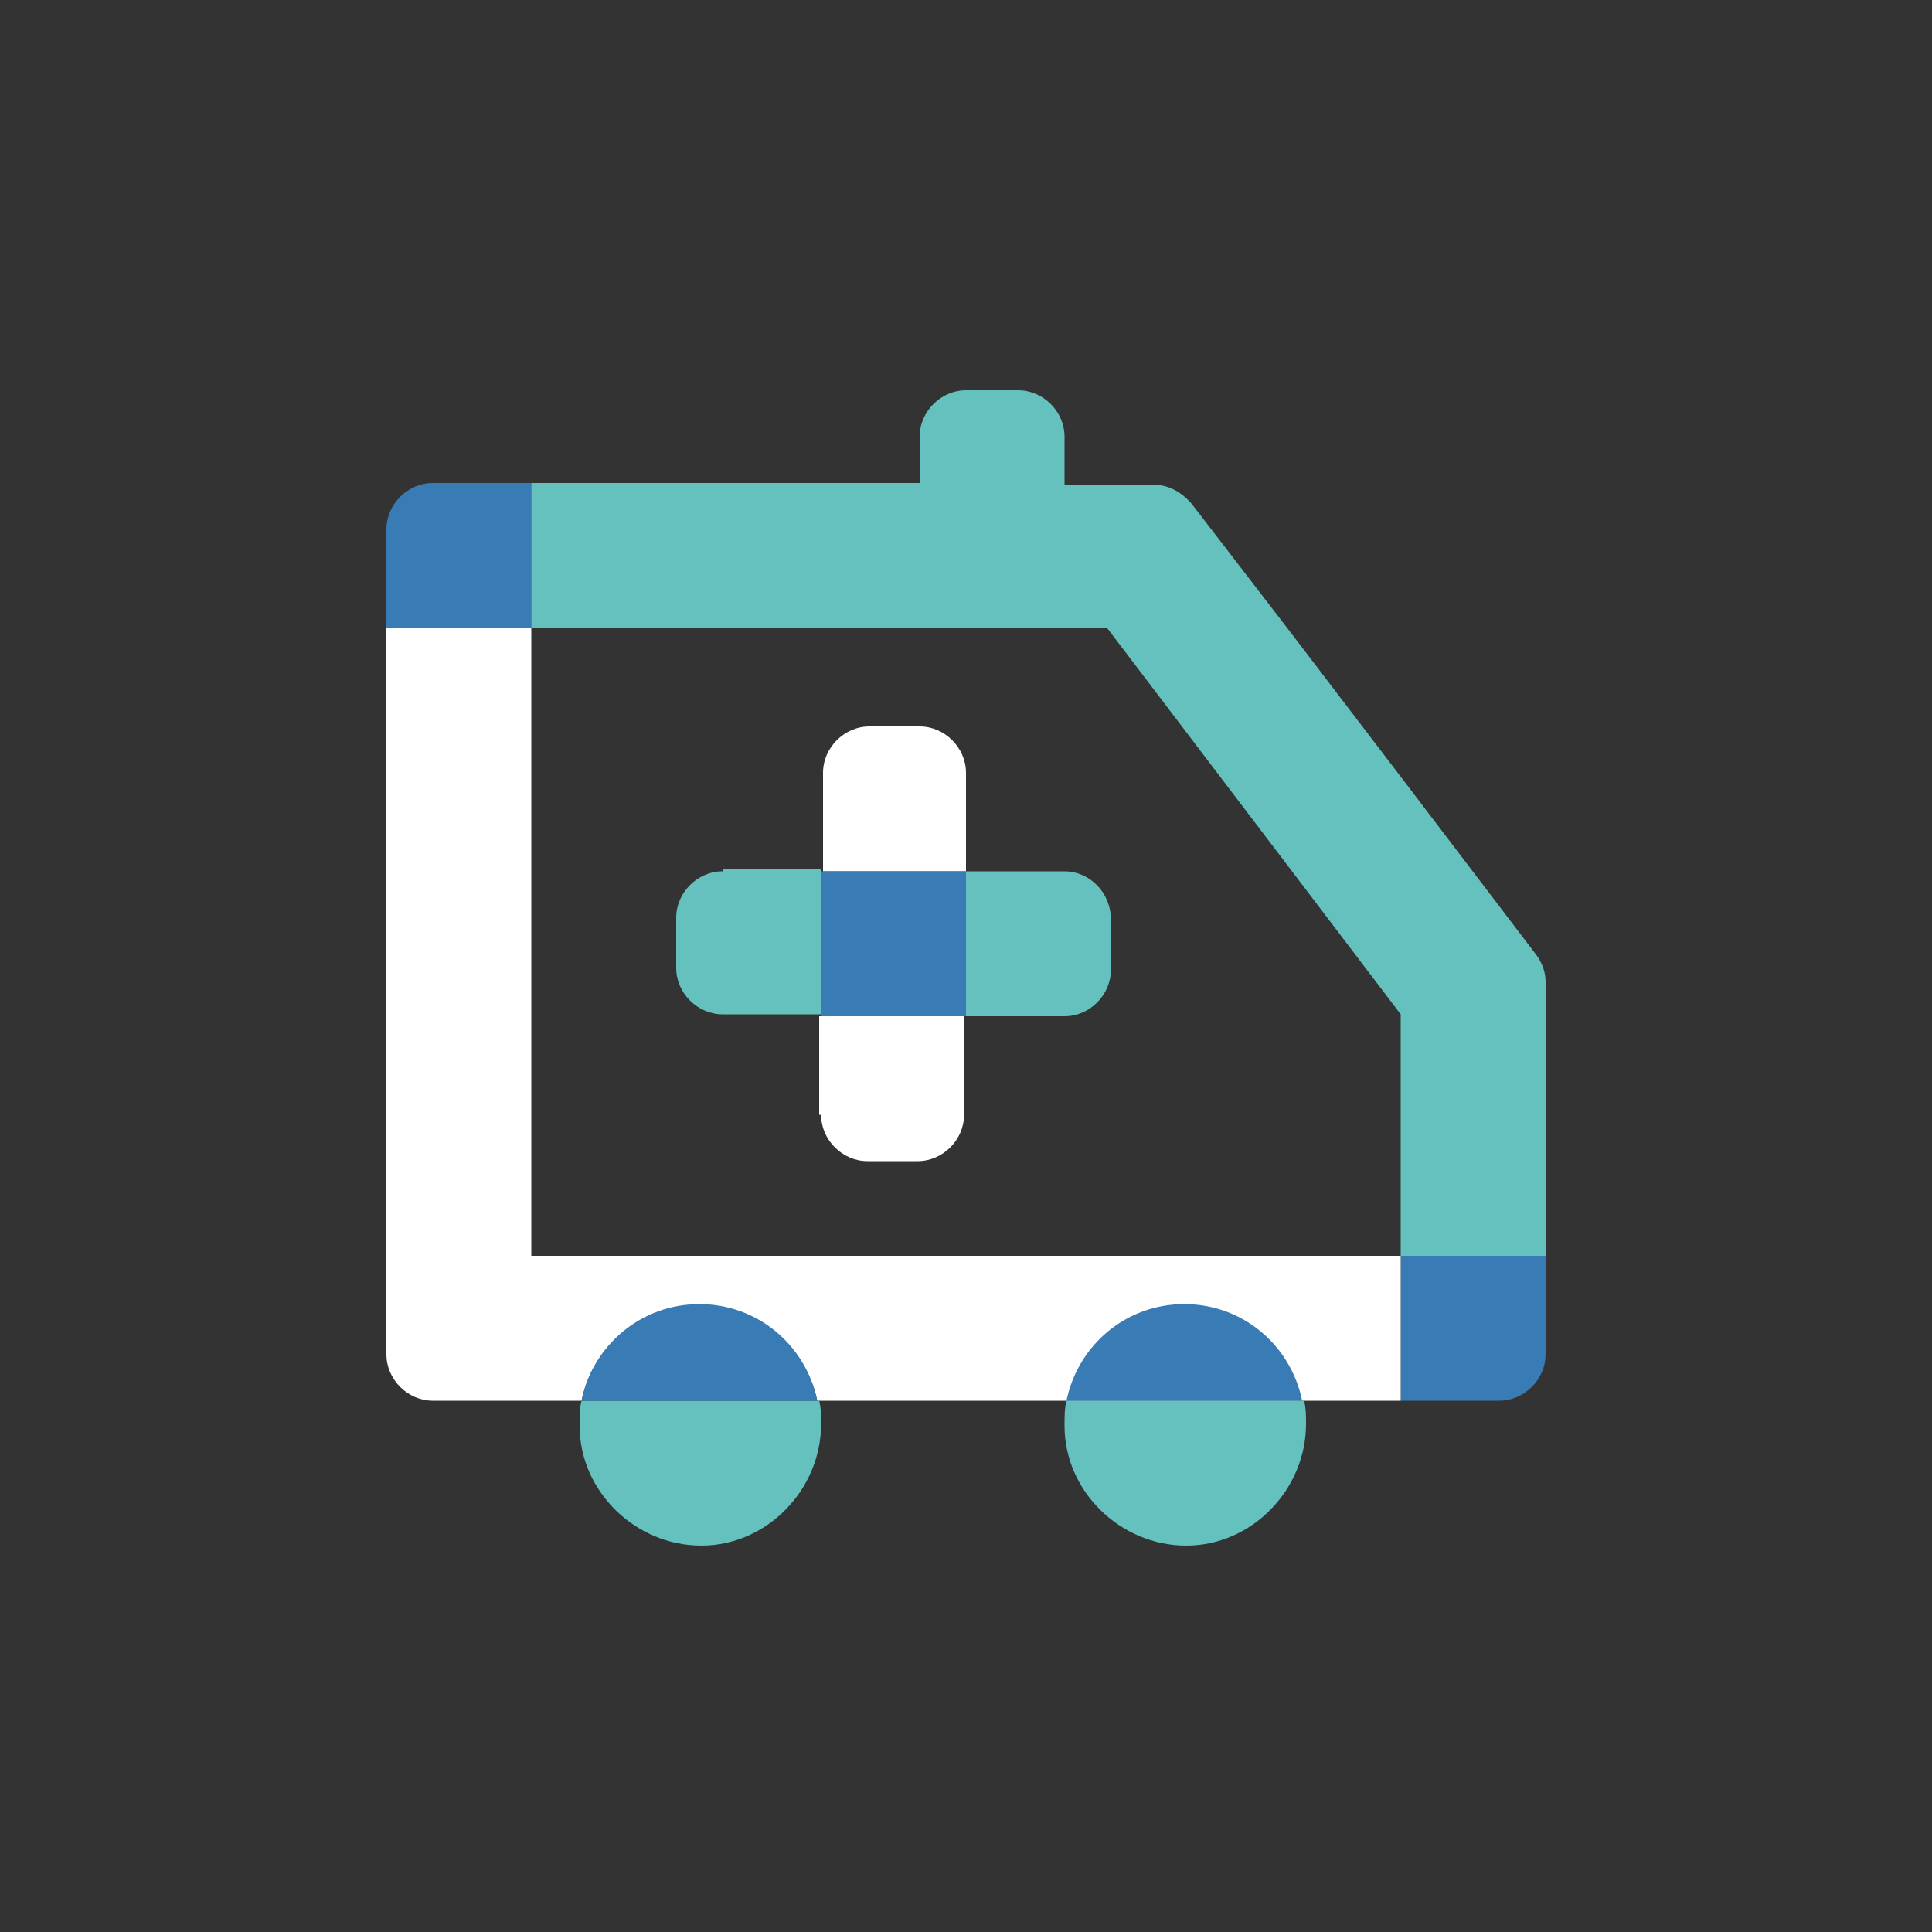 <?xml version="1.0" encoding="utf-8"?>
<!-- Generator: Adobe Illustrator 21.1.0, SVG Export Plug-In . SVG Version: 6.00 Build 0)  -->
<svg version="1.1" id="Ebene_1" xmlns="http://www.w3.org/2000/svg" xmlns:xlink="http://www.w3.org/1999/xlink" x="0px" y="0px"
	 viewBox="0 0 100 100" style="enable-background:new 0 0 100 100;" xml:space="preserve">
<rect x="0" y="0" width="100" height="100" fill="#333333" stroke="none"/>
<style type="text/css">
	.st0{fill:none;}
	.st1{fill:#EB4F5A;}
	.st2{fill:#397BB5;}
	.st3{fill:#FFFFFF;}
	.st4{fill:#65C1BE;}
</style>
<title>xund-krankenwagen</title>
<path class="st0" d="M20,27.4c0-1.3,1.1-2.4,2.4-2.4l0,0"/>
<path class="st0" d="M57.3,32.5H27.5V65h45V52.5L57.3,32.5z M57.5,50.2c0,1.3-1.1,2.4-2.4,2.4H50v5.1c0,1.3-1.1,2.4-2.4,2.4H45
	c-1.3,0-2.4-1.1-2.4-2.4v-5.1h-5.1c-1.3,0-2.4-1.1-2.4-2.4v-2.6c0-1.3,1.1-2.4,2.4-2.4h5.1V40c0-1.3,1.1-2.4,2.4-2.4c0,0,0,0,0,0
	h2.6c1.3,0,2.4,1.1,2.4,2.4v5.1h5.1c1.3,0,2.4,1.1,2.4,2.4L57.5,50.2z"/>
<polyline class="st1" points="20,32.5 20,32.5 20,27.4 "/>
<path class="st2" d="M27.5,25h-5.1c-1.3,0-2.4,1.1-2.4,2.4l0,0v5.1h7.5V25z"/>
<polyline class="st1" points="80,65 80,65 80,70.1 "/>
<path class="st2" d="M72.5,65v7.5h5.1c1.3,0,2.4-1.1,2.4-2.4l0,0V65H72.5z"/>
<path class="st3" d="M27.5,65V32.5H20v37.6c0,1.3,1.1,2.4,2.4,2.4l0,0h7.7c0.7-3.4,4-5.5,7.4-4.8c2.4,0.5,4.3,2.4,4.8,4.8h30.2V65
	H27.5z"/>
<path class="st3" d="M50,40c0-1.3-1.1-2.4-2.4-2.4H45c-1.3,0-2.4,1.1-2.4,2.4v5.1H50V40z"/>
<path class="st4" d="M79.5,49.4l-7-9.2l-5.8-7.6l-5-6.5c-0.5-0.6-1.2-1-1.9-1h-4.7v-2.5c0-1.3-1.1-2.4-2.4-2.4H50
	c-1.3,0-2.4,1.1-2.4,2.4V25H27.5v7.5h29.8l15.2,20V65H80V50.8C80,50.3,79.8,49.8,79.5,49.4z"/>
<path class="st3" d="M42.5,57.7c0,1.3,1.1,2.4,2.4,2.4c0,0,0,0,0,0h2.6c1.3,0,2.4-1.1,2.4-2.4v-5.1h-7.5V57.7z"/>
<path class="st4" d="M55.1,45.1H50v7.5h5.1c1.3,0,2.4-1.1,2.4-2.4v-2.6C57.5,46.2,56.4,45.1,55.1,45.1z"/>
<rect x="42.5" y="45.1" class="st2" width="7.5" height="7.5"/>
<path class="st4" d="M37.4,45.1c-1.3,0-2.4,1.1-2.4,2.4v2.6c0,1.3,1.1,2.4,2.4,2.4h5.1v-7.5H37.4z"/>
<path class="st4" d="M55.1,73.8c0,3.4,2.9,6.2,6.3,6.2c3.4,0,6.2-2.9,6.2-6.3c0-0.4,0-0.8-0.1-1.2H55.2
	C55.1,72.9,55.1,73.3,55.1,73.8z"/>
<path class="st2" d="M61.3,67.5c-3,0-5.5,2.1-6.1,5h12.2C66.8,69.6,64.3,67.5,61.3,67.5z"/>
<path class="st4" d="M30,73.8c0,3.4,2.9,6.2,6.3,6.2c3.4,0,6.2-2.9,6.2-6.3c0-0.4,0-0.8-0.1-1.2H30.1C30,72.9,30,73.3,30,73.8z"/>
<path class="st2" d="M36.2,67.5c-3,0-5.5,2.1-6.1,5h12.2C41.7,69.6,39.2,67.5,36.2,67.5z"/>
</svg>
